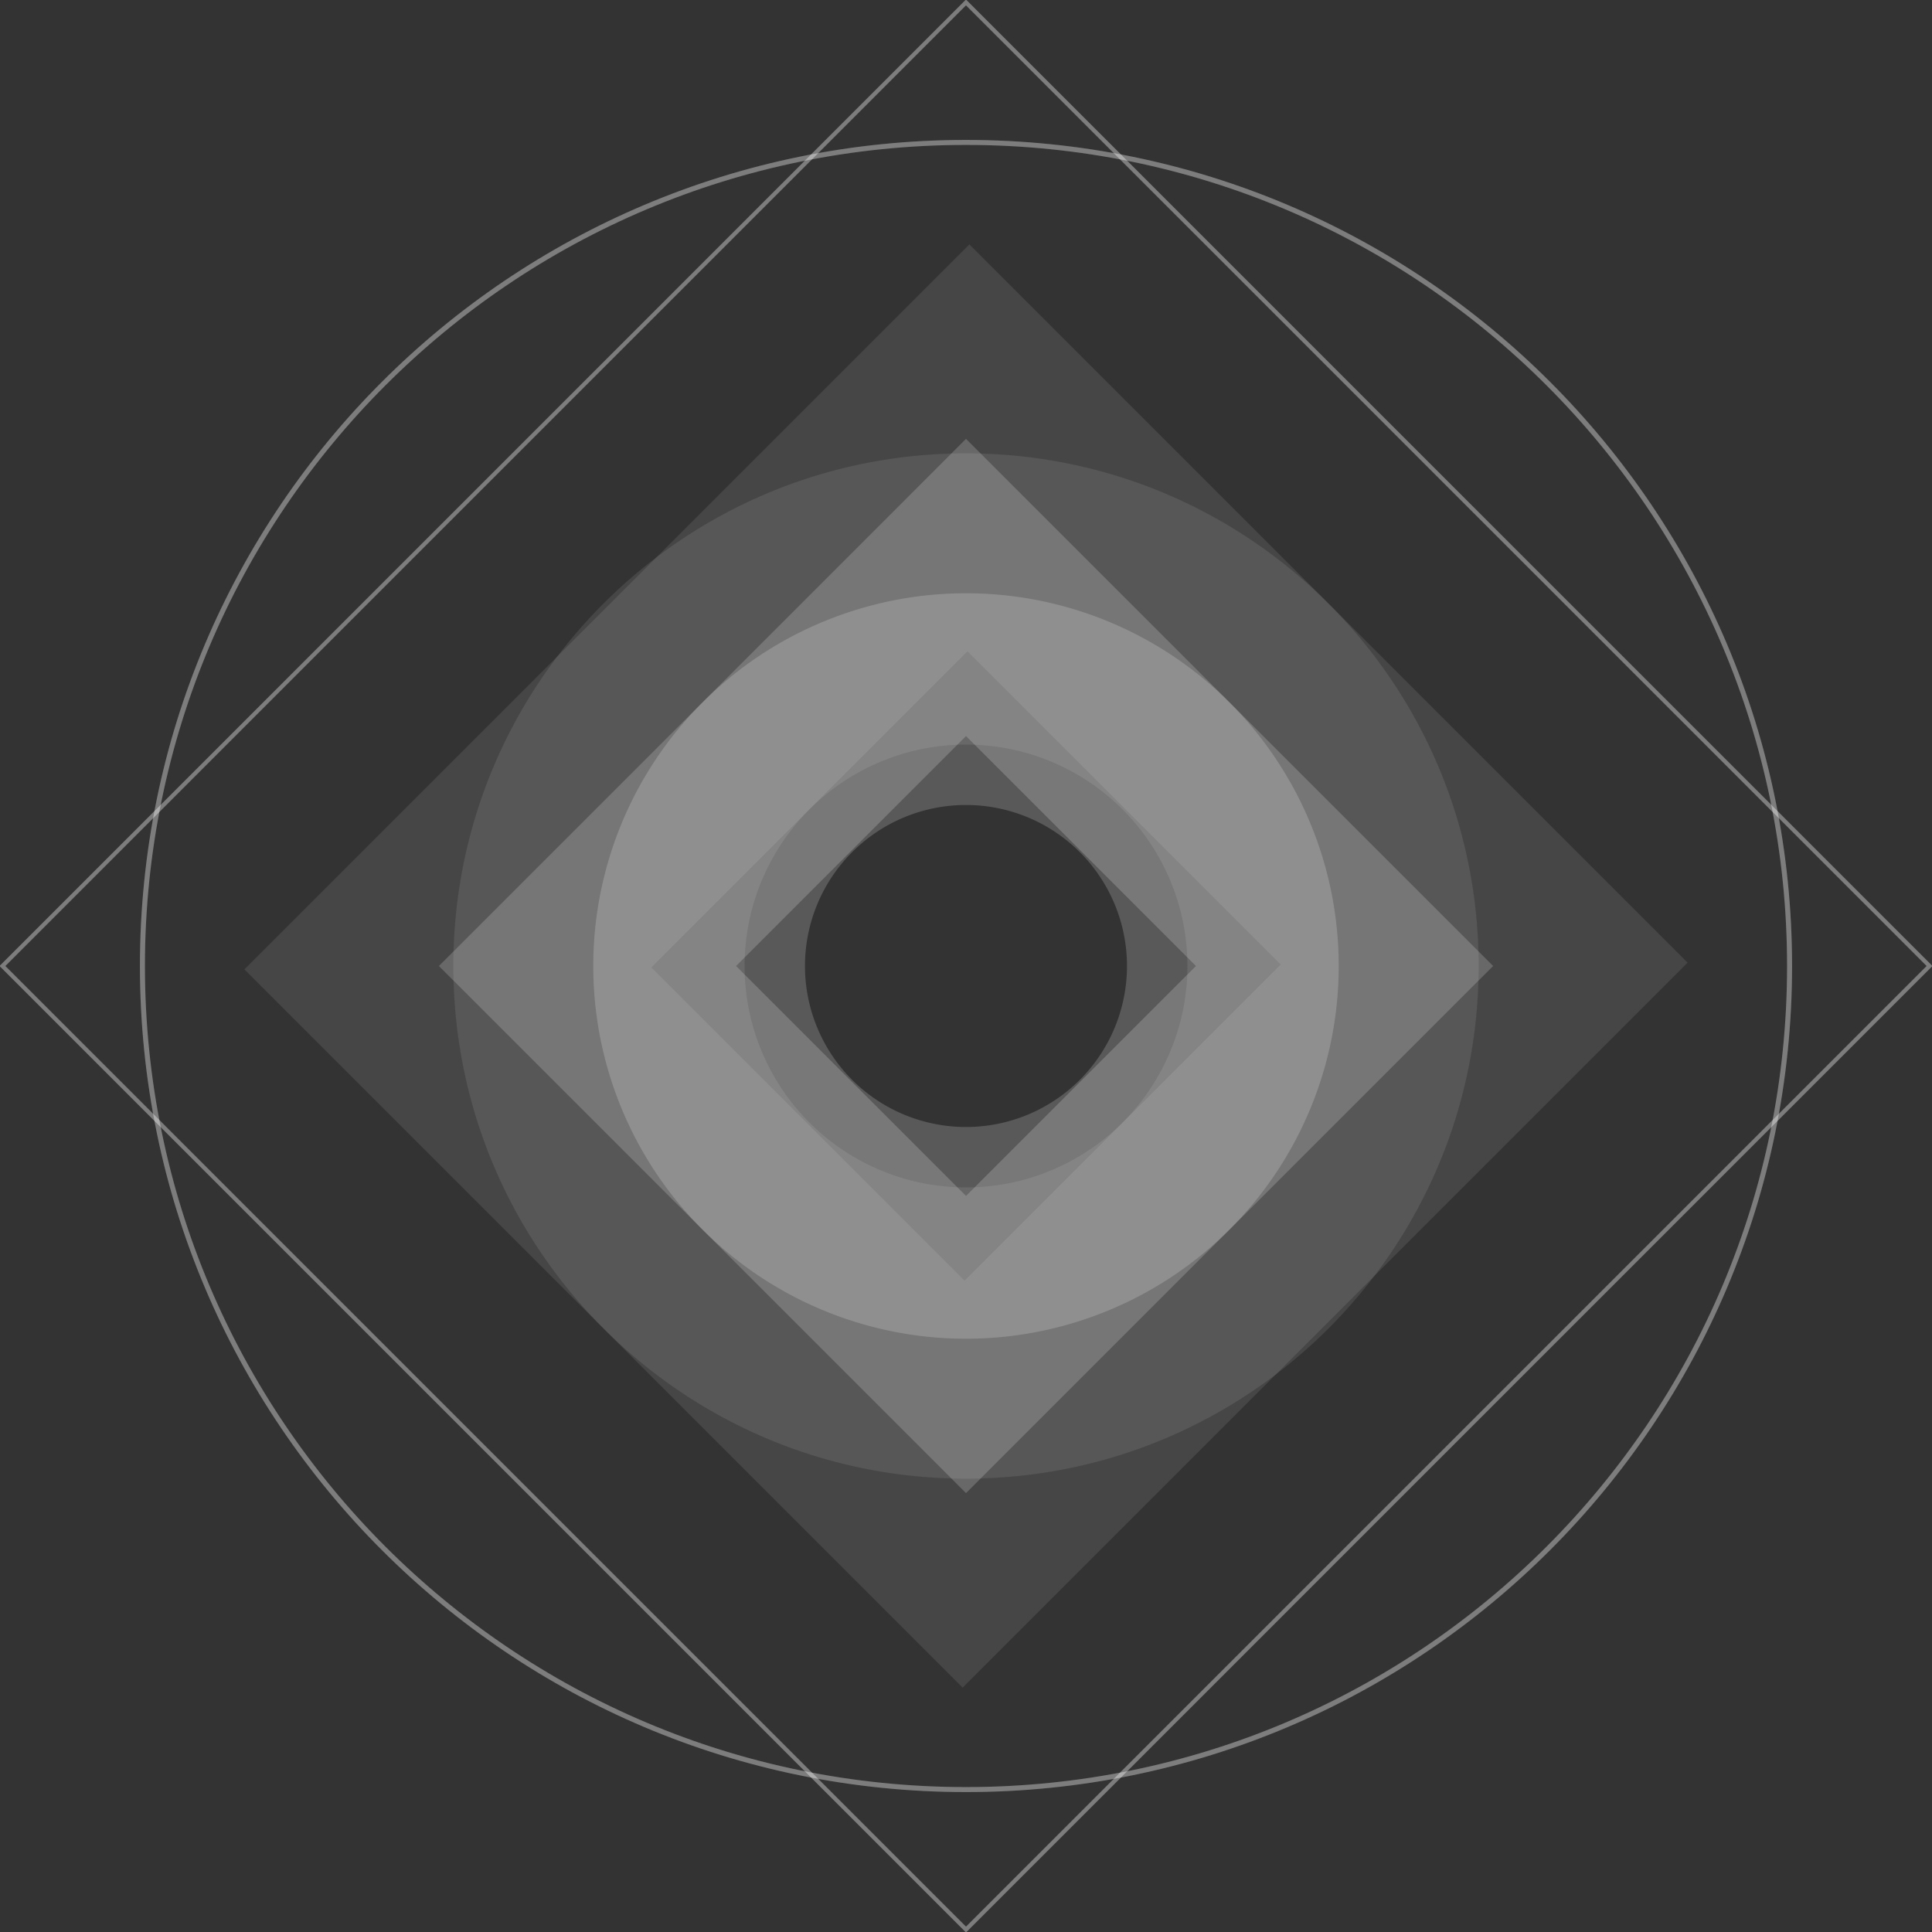 <svg xmlns="http://www.w3.org/2000/svg" xmlns:xlink="http://www.w3.org/1999/xlink" width="772.747" height="772.747" viewBox="0 0 772.747 772.747"><rect x="0" y="0" width="772.747" height="772.747" fill="#333333" stroke="none"/><defs><clipPath id="a"><path d="M0-149.276H772.747V-922.023H0Z" transform="translate(0 922.023)" fill="none"/></clipPath><clipPath id="b"><rect width="313.238" height="304.857" fill="none"/></clipPath><clipPath id="c"><rect width="425.163" height="416.782" fill="none"/></clipPath><clipPath id="d"><rect width="675.575" height="667.194" fill="none"/></clipPath><clipPath id="e"><rect width="592.637" height="592.637" fill="none"/></clipPath><clipPath id="f"><rect width="437.059" height="437.059" fill="none"/></clipPath><clipPath id="g"><rect width="788.155" height="788.155" fill="none"/></clipPath></defs><g transform="translate(1188 -3856.023)"><g transform="translate(-1188 3856.023)"><g transform="translate(0 0)" clip-path="url(#a)"><g transform="translate(229.754 231.431)" opacity="0.1"><g clip-path="url(#b)"><g transform="translate(7.543 5.866)"><path d="M-57.6-28.8A149.076,149.076,0,0,0-206.672-177.874,149.076,149.076,0,0,0-355.748-28.8,149.076,149.076,0,0,0-206.672,120.278,149.076,149.076,0,0,0-57.6-28.8m-84.68,0a64.4,64.4,0,0,1-64.4,64.4,64.4,64.4,0,0,1-64.4-64.4,64.4,64.4,0,0,1,64.4-64.4,64.4,64.4,0,0,1,64.4,64.4" transform="translate(355.748 177.874)" fill="#fff"/></g></g></g><g transform="translate(173.792 175.468)" opacity="0.05"><g clip-path="url(#c)"><g transform="translate(7.543 5.866)"><path d="M-79.217-39.609c0-113.24-91.8-205.039-205.039-205.039S-489.3-152.849-489.3-39.609-397.5,165.43-284.257,165.43-79.217,73.631-79.217-39.609m-116.468,0a88.57,88.57,0,0,1-88.571,88.57,88.57,88.57,0,0,1-88.57-88.57,88.57,88.57,0,0,1,88.57-88.57,88.57,88.57,0,0,1,88.571,88.57" transform="translate(489.295 244.648)" fill="#fff"/></g></g></g><g transform="translate(48.586 50.263)" opacity="0.2"><g clip-path="url(#d)"><g transform="translate(8.381 6.705)"><path d="M-63.634-127.267c181.926,0,329.406-147.48,329.406-329.406S118.293-786.08-63.634-786.08-393.04-638.6-393.04-456.674-245.56-127.267-63.634-127.267Z" transform="translate(393.04 786.08)" fill="none" stroke="#fff" stroke-width="2"/></g></g></g><g transform="translate(88.277 88.277)" opacity="0.05"><g clip-path="url(#e)"><g transform="translate(9.482 9.482)"><path d="M-111.507-55.492l-287.26-287.26L-688.736-52.783l287.26,287.26Zm-162.705.764-126.5,126.5L-526.031-53.547l126.5-126.5Z" transform="translate(688.736 342.752)" fill="#fff"/></g></g></g><g transform="translate(166.066 166.066)" opacity="0.1"><g clip-path="url(#f)"><g transform="translate(9.482 9.482)"><path d="M-81.453-40.727-292.279-251.552-503.1-40.727-292.279,170.1Zm-118.852,0-91.974,91.974-91.974-91.974,91.974-91.973Z" transform="translate(503.104 251.552)" fill="#fff"/></g></g></g><g transform="translate(-9.482 -9.482)" opacity="0.2"><g clip-path="url(#g)"><g transform="translate(10.46 10.461)"><path d="M0-74.449,385.395,310.946,770.79-74.449l-385.4-385.395Z" transform="translate(0 459.844)" fill="none" stroke="#fff" stroke-width="1.65"/></g></g></g></g></g><g transform="translate(-1188 3856.023)"><g transform="translate(0 0)" clip-path="url(#a)"><g transform="translate(229.754 231.431)" opacity="0.1"><g clip-path="url(#b)"><g transform="translate(7.543 5.866)"><path d="M-57.6-28.8A149.076,149.076,0,0,0-206.672-177.874,149.076,149.076,0,0,0-355.748-28.8,149.076,149.076,0,0,0-206.672,120.278,149.076,149.076,0,0,0-57.6-28.8m-84.68,0a64.4,64.4,0,0,1-64.4,64.4,64.4,64.4,0,0,1-64.4-64.4,64.4,64.4,0,0,1,64.4-64.4,64.4,64.4,0,0,1,64.4,64.4" transform="translate(355.748 177.874)" fill="#fff"/></g></g></g><g transform="translate(173.792 175.468)" opacity="0.05"><g clip-path="url(#c)"><g transform="translate(7.543 5.866)"><path d="M-79.217-39.609c0-113.24-91.8-205.039-205.039-205.039S-489.3-152.849-489.3-39.609-397.5,165.43-284.257,165.43-79.217,73.631-79.217-39.609m-116.468,0a88.57,88.57,0,0,1-88.571,88.57,88.57,88.57,0,0,1-88.57-88.57,88.57,88.57,0,0,1,88.57-88.57,88.57,88.57,0,0,1,88.571,88.57" transform="translate(489.295 244.648)" fill="#fff"/></g></g></g><g transform="translate(48.586 50.263)" opacity="0.2"><g clip-path="url(#d)"><g transform="translate(8.381 6.705)"><path d="M-63.634-127.267c181.926,0,329.406-147.48,329.406-329.406S118.293-786.08-63.634-786.08-393.04-638.6-393.04-456.674-245.56-127.267-63.634-127.267Z" transform="translate(393.04 786.08)" fill="none" stroke="#fff" stroke-width="2"/></g></g></g><g transform="translate(88.277 88.277)" opacity="0.05"><g clip-path="url(#e)"><g transform="translate(9.482 9.482)"><path d="M-111.507-55.492l-287.26-287.26L-688.736-52.783l287.26,287.26Zm-162.705.764-126.5,126.5L-526.031-53.547l126.5-126.5Z" transform="translate(688.736 342.752)" fill="#fff"/></g></g></g><g transform="translate(166.066 166.066)" opacity="0.1"><g clip-path="url(#f)"><g transform="translate(9.482 9.482)"><path d="M-81.453-40.727-292.279-251.552-503.1-40.727-292.279,170.1Zm-118.852,0-91.974,91.974-91.974-91.974,91.974-91.973Z" transform="translate(503.104 251.552)" fill="#fff"/></g></g></g><g transform="translate(-9.482 -9.482)" opacity="0.2"><g clip-path="url(#g)"><g transform="translate(10.46 10.461)"><path d="M0-74.449,385.395,310.946,770.79-74.449l-385.4-385.395Z" transform="translate(0 459.844)" fill="none" stroke="#fff" stroke-width="1.65"/></g></g></g></g></g></g></svg>